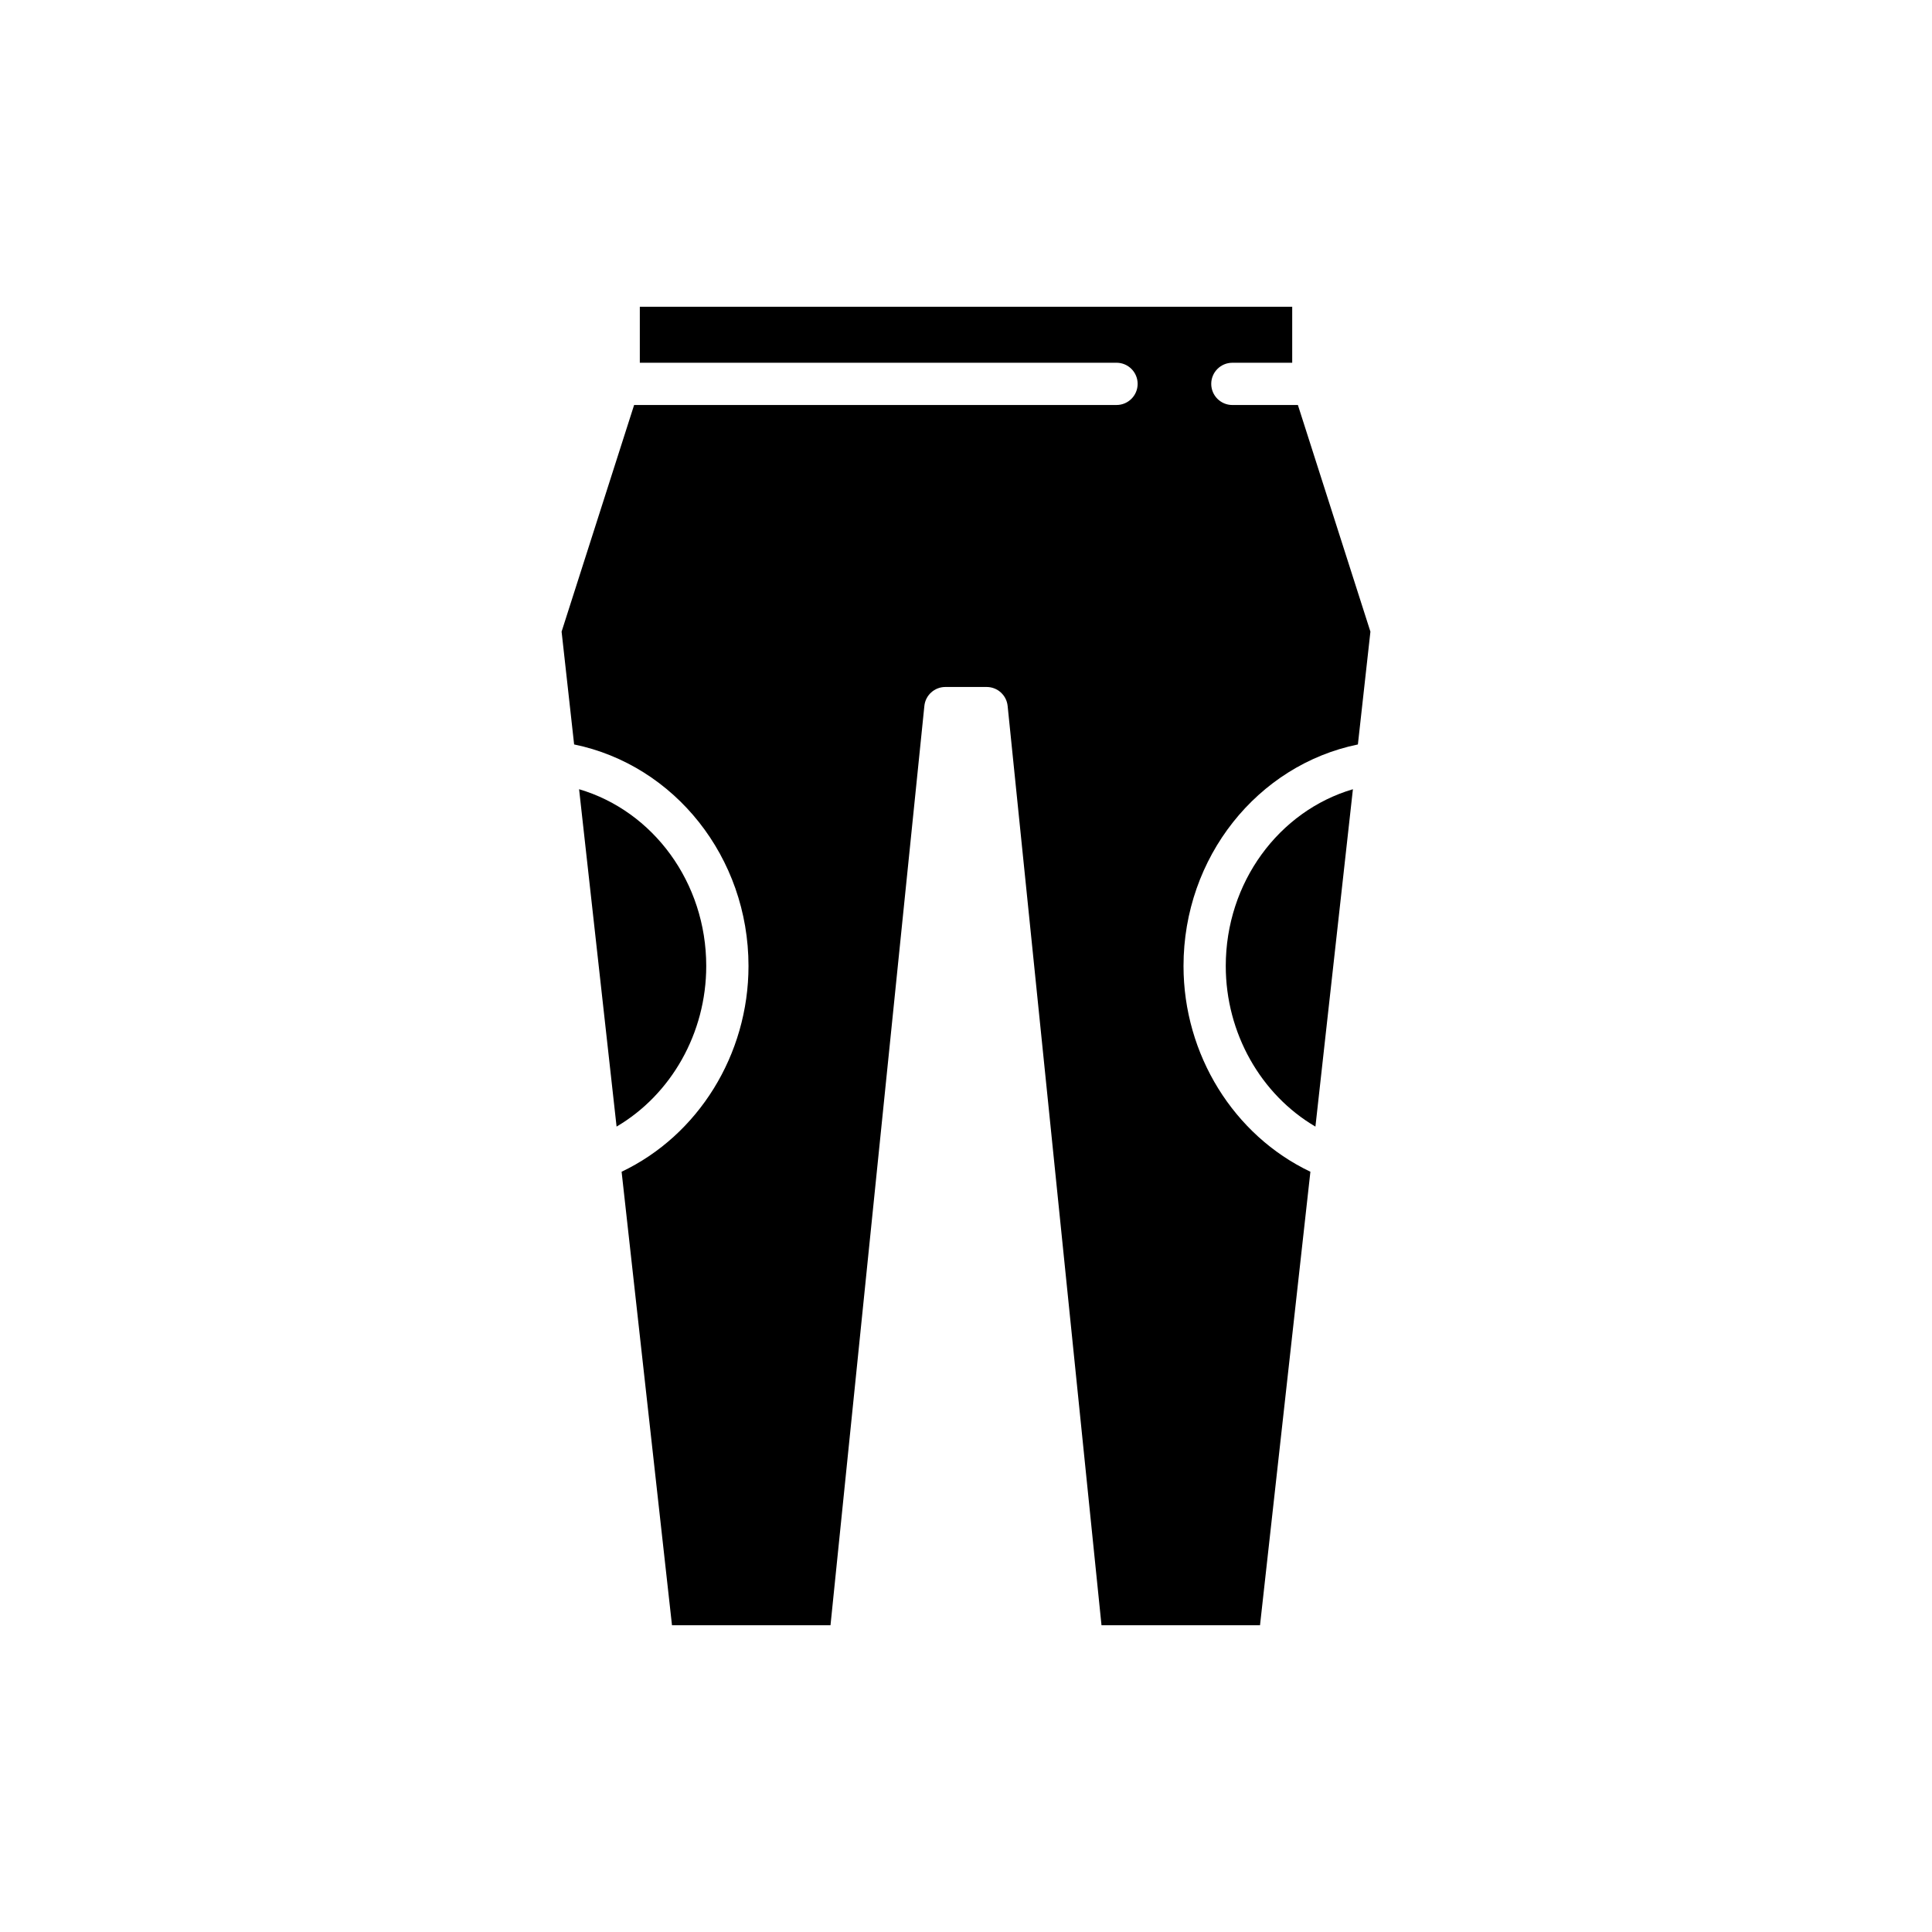 <?xml version="1.0" encoding="UTF-8"?>
<!-- Uploaded to: ICON Repo, www.iconrepo.com, Generator: ICON Repo Mixer Tools -->
<svg fill="#000000" width="800px" height="800px" version="1.1" viewBox="144 144 512 512" xmlns="http://www.w3.org/2000/svg">
 <g>
  <path d="m468.84 400c0 17.816 9.309 34.074 23.762 42.562l9.934-89.41c-19.625 5.773-33.695 24.711-33.695 46.848z"/>
  <path d="m331.16 400c0-22.137-14.07-41.074-33.695-46.848l9.934 89.406c14.453-8.488 23.762-24.746 23.762-42.559z"/>
  <path d="m342.36 400c0 23.523-13.352 44.887-33.629 54.523l13.352 120.18h42.008l24.875-243.62c0.289-2.856 2.695-5.027 5.566-5.027h10.934c2.871 0 5.277 2.172 5.566 5.027l24.875 243.62h42.008l13.352-120.18c-20.277-9.637-33.625-31.004-33.625-54.523 0-28.801 19.578-53.246 46.211-58.711l3.32-29.895-19.219-60.062h-17.367c-3.09 0-5.598-2.508-5.598-5.598s2.508-5.598 5.598-5.598h15.859v-14.84l-172.89-0.004v14.84h126.33c3.09 0 5.598 2.508 5.598 5.598 0 3.09-2.508 5.598-5.598 5.598h-127.84l-19.219 60.062 3.32 29.895c26.629 5.469 46.211 29.91 46.211 58.715z"/>
 </g>
</svg>